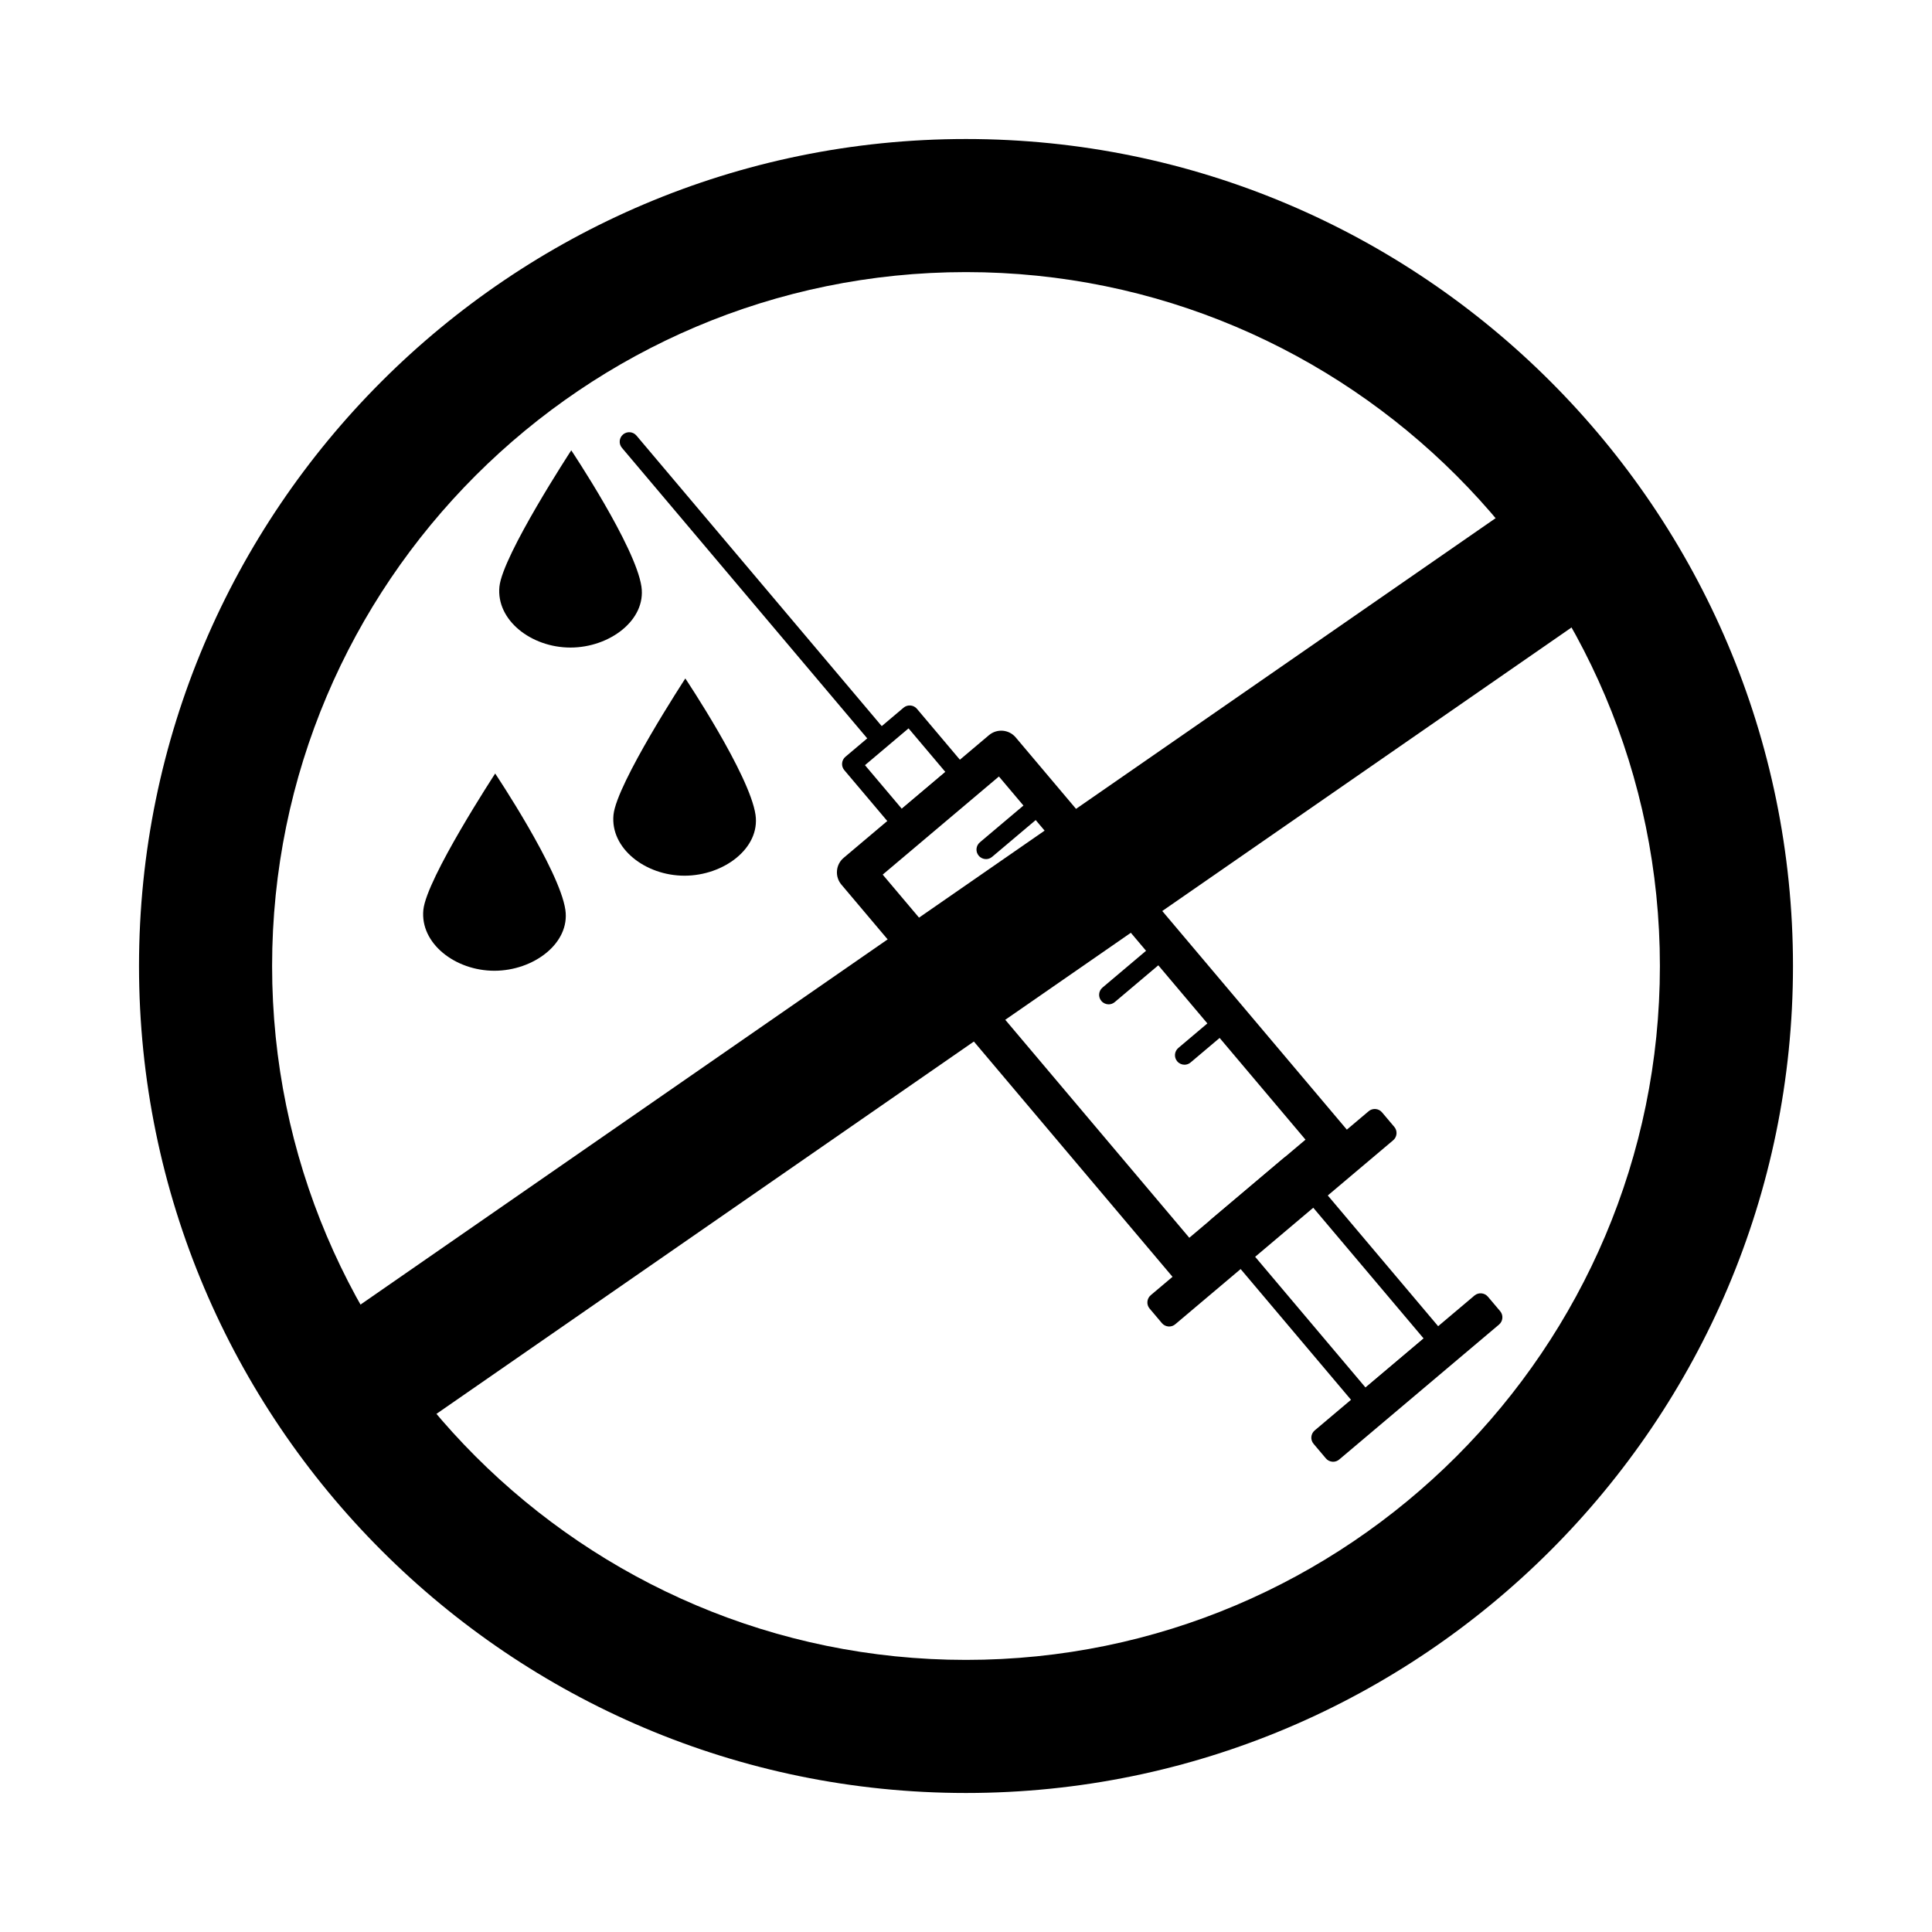 <?xml version="1.0" encoding="UTF-8"?>
<!-- Uploaded to: ICON Repo, www.svgrepo.com, Generator: ICON Repo Mixer Tools -->
<svg fill="#000000" width="800px" height="800px" version="1.1" viewBox="144 144 512 512" xmlns="http://www.w3.org/2000/svg">
 <g>
  <path d="m458.58 484.16c-0.141 0-0.281-0.004-0.422-0.02-1.336-0.105-2.562-0.746-3.426-1.77l-87.754-103.94c-0.867-1.023-1.285-2.348-1.168-3.672 0.105-1.336 0.746-2.562 1.77-3.426l38.5-32.5c2.141-1.809 5.316-1.527 7.098 0.594l87.75 103.94c1.793 2.133 1.531 5.309-0.594 7.098l-38.496 32.5c-0.922 0.773-2.074 1.191-3.258 1.191zm-80.656-108.38 81.254 96.242 30.793-26-81.25-96.242z"/>
  <path d="m382.68 364.39c-0.715 0-1.426-0.309-1.926-0.898l-13.004-15.395c-0.434-0.508-0.645-1.168-0.586-1.832 0.055-0.664 0.371-1.285 0.887-1.715l15.402-13.004c0.508-0.43 1.168-0.641 1.832-0.586 0.664 0.055 1.285 0.371 1.715 0.887l12.996 15.398c0.902 1.062 0.762 2.648-0.301 3.547l-15.395 13c-0.473 0.402-1.047 0.598-1.621 0.598zm-9.453-17.613 9.754 11.547 11.547-9.754-9.754-11.547z"/>
  <path d="m505.58 517.78c-0.715 0-1.426-0.309-1.926-0.898l-38.996-46.195c-0.902-1.062-0.762-2.648 0.301-3.547l19.246-16.254c0.508-0.43 1.168-0.648 1.832-0.586 0.664 0.055 1.285 0.371 1.715 0.887l39 46.199c0.434 0.516 0.645 1.168 0.586 1.832-0.055 0.664-0.371 1.285-0.887 1.715l-19.25 16.246c-0.469 0.406-1.047 0.602-1.621 0.602zm-35.449-48.41 35.75 42.344 15.402-13-35.75-42.344z"/>
  <path d="m497.29 531.38c-0.07 0-0.141-0.004-0.211-0.012-0.664-0.055-1.285-0.371-1.715-0.887l-3.254-3.856c-0.902-1.062-0.762-2.648 0.301-3.547l42.344-35.75c1.062-0.887 2.644-0.754 3.547 0.297l3.254 3.848c0.434 0.516 0.645 1.176 0.586 1.84-0.055 0.664-0.371 1.285-0.887 1.715l-42.344 35.754c-0.453 0.387-1.031 0.598-1.621 0.598zm0.297-6.07 36.797-31.066z"/>
  <path d="m453.84 495.54c-0.07 0-0.141-0.004-0.211-0.012-0.664-0.055-1.285-0.371-1.715-0.887l-3.254-3.856c-0.434-0.508-0.645-1.168-0.586-1.832 0.055-0.664 0.371-1.285 0.887-1.715l57.746-48.75c0.504-0.438 1.152-0.637 1.832-0.586 0.664 0.055 1.285 0.371 1.715 0.887l3.25 3.848c0.902 1.062 0.762 2.648-0.301 3.547l-57.742 48.754c-0.453 0.391-1.031 0.602-1.621 0.602zm0.297-6.07 26.812-22.637z"/>
  <path d="m375.75 340.57c-0.715 0-1.426-0.309-1.926-0.898l-65.004-76.992c-0.902-1.062-0.762-2.648 0.301-3.547 1.062-0.887 2.644-0.766 3.547 0.301l65 76.992c0.902 1.062 0.762 2.648-0.301 3.547-0.469 0.398-1.043 0.598-1.617 0.598z"/>
  <path d="m405.3 371.67c-0.715 0-1.426-0.309-1.926-0.898-0.902-1.062-0.762-2.648 0.301-3.547l15.402-13c1.062-0.891 2.648-0.762 3.547 0.301 0.902 1.062 0.762 2.648-0.301 3.547l-15.402 13c-0.473 0.402-1.047 0.598-1.621 0.598z"/>
  <path d="m425.4 387.66c-0.715 0-1.426-0.309-1.926-0.898-0.902-1.062-0.762-2.648 0.301-3.547l11.551-9.75c1.062-0.891 2.648-0.766 3.547 0.301 0.902 1.062 0.762 2.648-0.301 3.547l-11.551 9.75c-0.469 0.402-1.047 0.598-1.621 0.598z"/>
  <path d="m457.9 426.16c-0.715 0-1.426-0.309-1.926-0.898-0.902-1.062-0.762-2.648 0.301-3.547l11.547-9.754c1.062-0.887 2.648-0.766 3.547 0.301 0.902 1.062 0.762 2.648-0.301 3.547l-11.547 9.754c-0.469 0.402-1.047 0.598-1.621 0.598z"/>
  <path d="m437.8 410.16c-0.715 0-1.426-0.309-1.926-0.898-0.902-1.062-0.762-2.648 0.301-3.547l15.395-13c1.062-0.891 2.648-0.766 3.547 0.301 0.902 1.062 0.762 2.648-0.301 3.547l-15.395 13c-0.473 0.402-1.047 0.598-1.621 0.598z"/>
  <path d="m400 619.16c-120.84 0-219.16-98.312-219.16-219.16s98.316-219.16 219.16-219.16 219.16 98.316 219.16 219.16-98.312 219.16-219.16 219.16zm0-403.05c-101.4 0-183.89 82.492-183.89 183.89 0 101.39 82.492 183.89 183.89 183.89 101.39 0 183.89-82.496 183.89-183.89 0-101.4-82.496-183.89-183.89-183.89z"/>
  <path d="m555.55 270.79 20.086 28.988-331.17 229.44-20.086-28.988z"/>
  <path d="m295.39 263.34s-18.184 27.801-19.035 36.117c-0.906 8.887 8.422 16.152 18.816 16.152s20.113-7.301 18.816-16.152c-1.555-10.625-18.598-36.117-18.598-36.117z"/>
  <path d="m325.62 323.8s-18.184 27.801-19.035 36.117c-0.906 8.887 8.422 16.152 18.816 16.152 10.395 0 20.113-7.301 18.816-16.152-1.555-10.625-18.598-36.117-18.598-36.117z"/>
  <path d="m275.23 348.99s-18.184 27.801-19.035 36.117c-0.906 8.887 8.422 16.152 18.816 16.152s20.113-7.301 18.816-16.152c-1.555-10.625-18.598-36.117-18.598-36.117z"/>
 </g>
</svg>